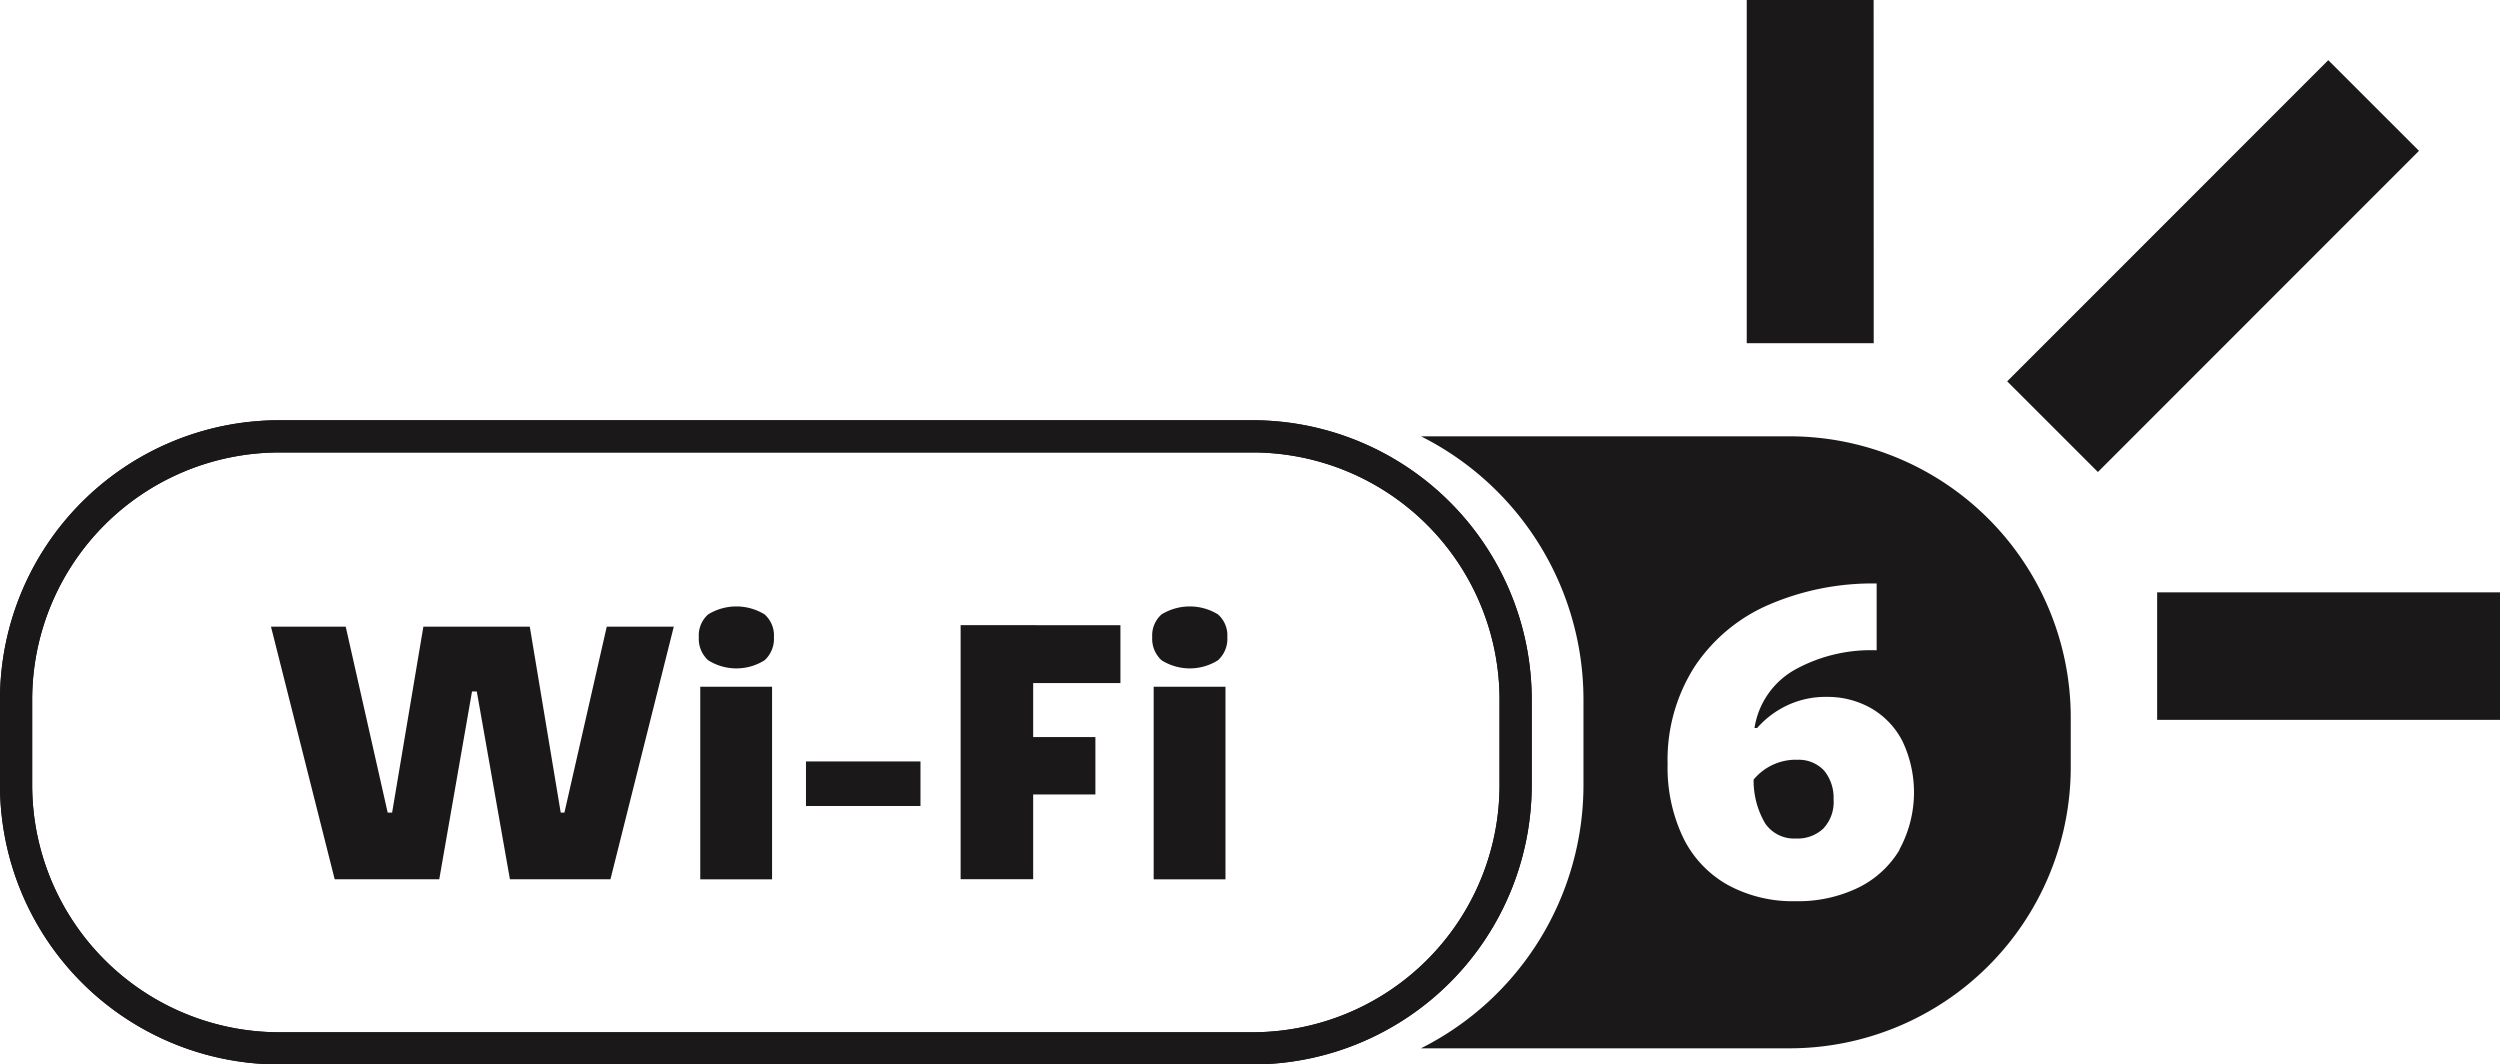 <svg id="Grupo_6569" data-name="Grupo 6569" xmlns="http://www.w3.org/2000/svg" xmlns:xlink="http://www.w3.org/1999/xlink" width="87.984" height="37.462" viewBox="0 0 87.984 37.462">
  <defs>
    <clipPath id="clip-path">
      <rect id="Retângulo_942" data-name="Retângulo 942" width="87.984" height="37.462" fill="none"/>
    </clipPath>
  </defs>
  <g id="Grupo_6341" data-name="Grupo 6341" clip-path="url(#clip-path)">
    <path id="Caminho_3366" data-name="Caminho 3366" d="M44.083,112.684H9.824A9.835,9.835,0,0,1,0,102.86V99.837a9.835,9.835,0,0,1,9.824-9.824H44.083a9.835,9.835,0,0,1,9.824,9.824v3.023a9.835,9.835,0,0,1-9.824,9.824M9.824,91.147a8.7,8.7,0,0,0-8.691,8.691v3.023a8.7,8.7,0,0,0,8.691,8.691H44.083a8.7,8.7,0,0,0,8.691-8.691V99.837a8.7,8.7,0,0,0-8.691-8.691Z" transform="translate(0 -75.223)" fill="#1a1818"/>
    <path id="Caminho_3367" data-name="Caminho 3367" d="M44.083,112.684H9.824A9.835,9.835,0,0,1,0,102.86V99.837a9.835,9.835,0,0,1,9.824-9.824H44.083a9.835,9.835,0,0,1,9.824,9.824v3.023a9.835,9.835,0,0,1-9.824,9.824M9.824,91.147a8.7,8.7,0,0,0-8.691,8.691v3.023a8.7,8.7,0,0,0,8.691,8.691H44.083a8.7,8.7,0,0,0,8.691-8.691V99.837a8.7,8.7,0,0,0-8.691-8.691Z" transform="translate(0 -75.223)" fill="#1a1818"/>
    <path id="Caminho_3368" data-name="Caminho 3368" d="M60.667,134.229l1.477,6.544H62.3l1.1-6.544h3.745l1.089,6.544h.13l1.49-6.544h2.359l-2.229,8.89H66.446L65.28,136.51h-.168l-1.153,6.609h-3.68l-2.242-8.89Z" transform="translate(-48.5 -112.174)" fill="#1a1818"/>
    <path id="Caminho_3369" data-name="Caminho 3369" d="M150.01,130.171a1.9,1.9,0,0,1,1.983,0,.985.985,0,0,1,.33.8,1.019,1.019,0,0,1-.33.816,1.866,1.866,0,0,1-1.983,0,1.019,1.019,0,0,1-.33-.816.984.984,0,0,1,.33-.8m2.248,9.324h-2.527v-6.778h2.527Z" transform="translate(-125.086 -108.549)" fill="#1a1818"/>
    <rect id="Retângulo_939" data-name="Retângulo 939" width="4.03" height="1.568" transform="translate(28.365 26.798)" fill="#1a1818"/>
    <path id="Caminho_3370" data-name="Caminho 3370" d="M211.379,133.914v2.035h-3.071v1.9h2.19v2.022h-2.19v2.981h-2.553v-8.942Z" transform="translate(-171.947 -111.91)" fill="#1a1818"/>
    <path id="Caminho_3371" data-name="Caminho 3371" d="M247.1,130.171a1.9,1.9,0,0,1,1.983,0,.984.984,0,0,1,.33.8,1.019,1.019,0,0,1-.33.816,1.866,1.866,0,0,1-1.983,0,1.02,1.02,0,0,1-.33-.816.985.985,0,0,1,.33-.8m2.248,9.324h-2.527v-6.778h2.527Z" transform="translate(-206.219 -108.549)" fill="#1a1818"/>
    <path id="Caminho_3372" data-name="Caminho 3372" d="M378.566,0H374.1l0,12.078,4.469,0Z" transform="translate(-312.626 0)" fill="#1a1818"/>
    <rect id="Retângulo_940" data-name="Retângulo 940" width="15.983" height="4.514" transform="translate(70.64 13.42) rotate(-45.005)" fill="#1a1818"/>
    <rect id="Retângulo_941" data-name="Retângulo 941" width="12.066" height="4.487" transform="translate(75.918 20.847)" fill="#1a1818"/>
    <path id="Caminho_3373" data-name="Caminho 3373" d="M377.1,162.72a1.934,1.934,0,0,0-1.5.7,2.963,2.963,0,0,0,.41,1.547,1.237,1.237,0,0,0,1.09.526,1.318,1.318,0,0,0,.951-.348,1.359,1.359,0,0,0,.363-1.028,1.511,1.511,0,0,0-.325-1.005,1.221,1.221,0,0,0-.99-.387" transform="translate(-313.884 -135.983)" fill="#1a1818"/>
    <path id="Caminho_3374" data-name="Caminho 3374" d="M317.354,93.463h-13a10.37,10.37,0,0,1,5.716,9.257v3.023A10.371,10.371,0,0,1,304.35,115h13a9.9,9.9,0,0,0,9.869-9.869v-1.8a9.9,9.9,0,0,0-9.869-9.869m3.845,14.55a3.467,3.467,0,0,1-1.461,1.338,4.852,4.852,0,0,1-2.2.472,4.77,4.77,0,0,1-2.4-.58,3.829,3.829,0,0,1-1.562-1.67,5.726,5.726,0,0,1-.541-2.575,6.089,6.089,0,0,1,.943-3.418,5.966,5.966,0,0,1,2.614-2.188,9.2,9.2,0,0,1,3.8-.75v2.351a5.521,5.521,0,0,0-2.907.7,2.853,2.853,0,0,0-1.392,2.034h.093a3.277,3.277,0,0,1,1.067-.8,3.169,3.169,0,0,1,1.376-.294,3.108,3.108,0,0,1,1.57.4,2.819,2.819,0,0,1,1.106,1.168,4.2,4.2,0,0,1-.116,3.812" transform="translate(-254.342 -78.106)" fill="#1a1818"/>
  </g>
</svg>
